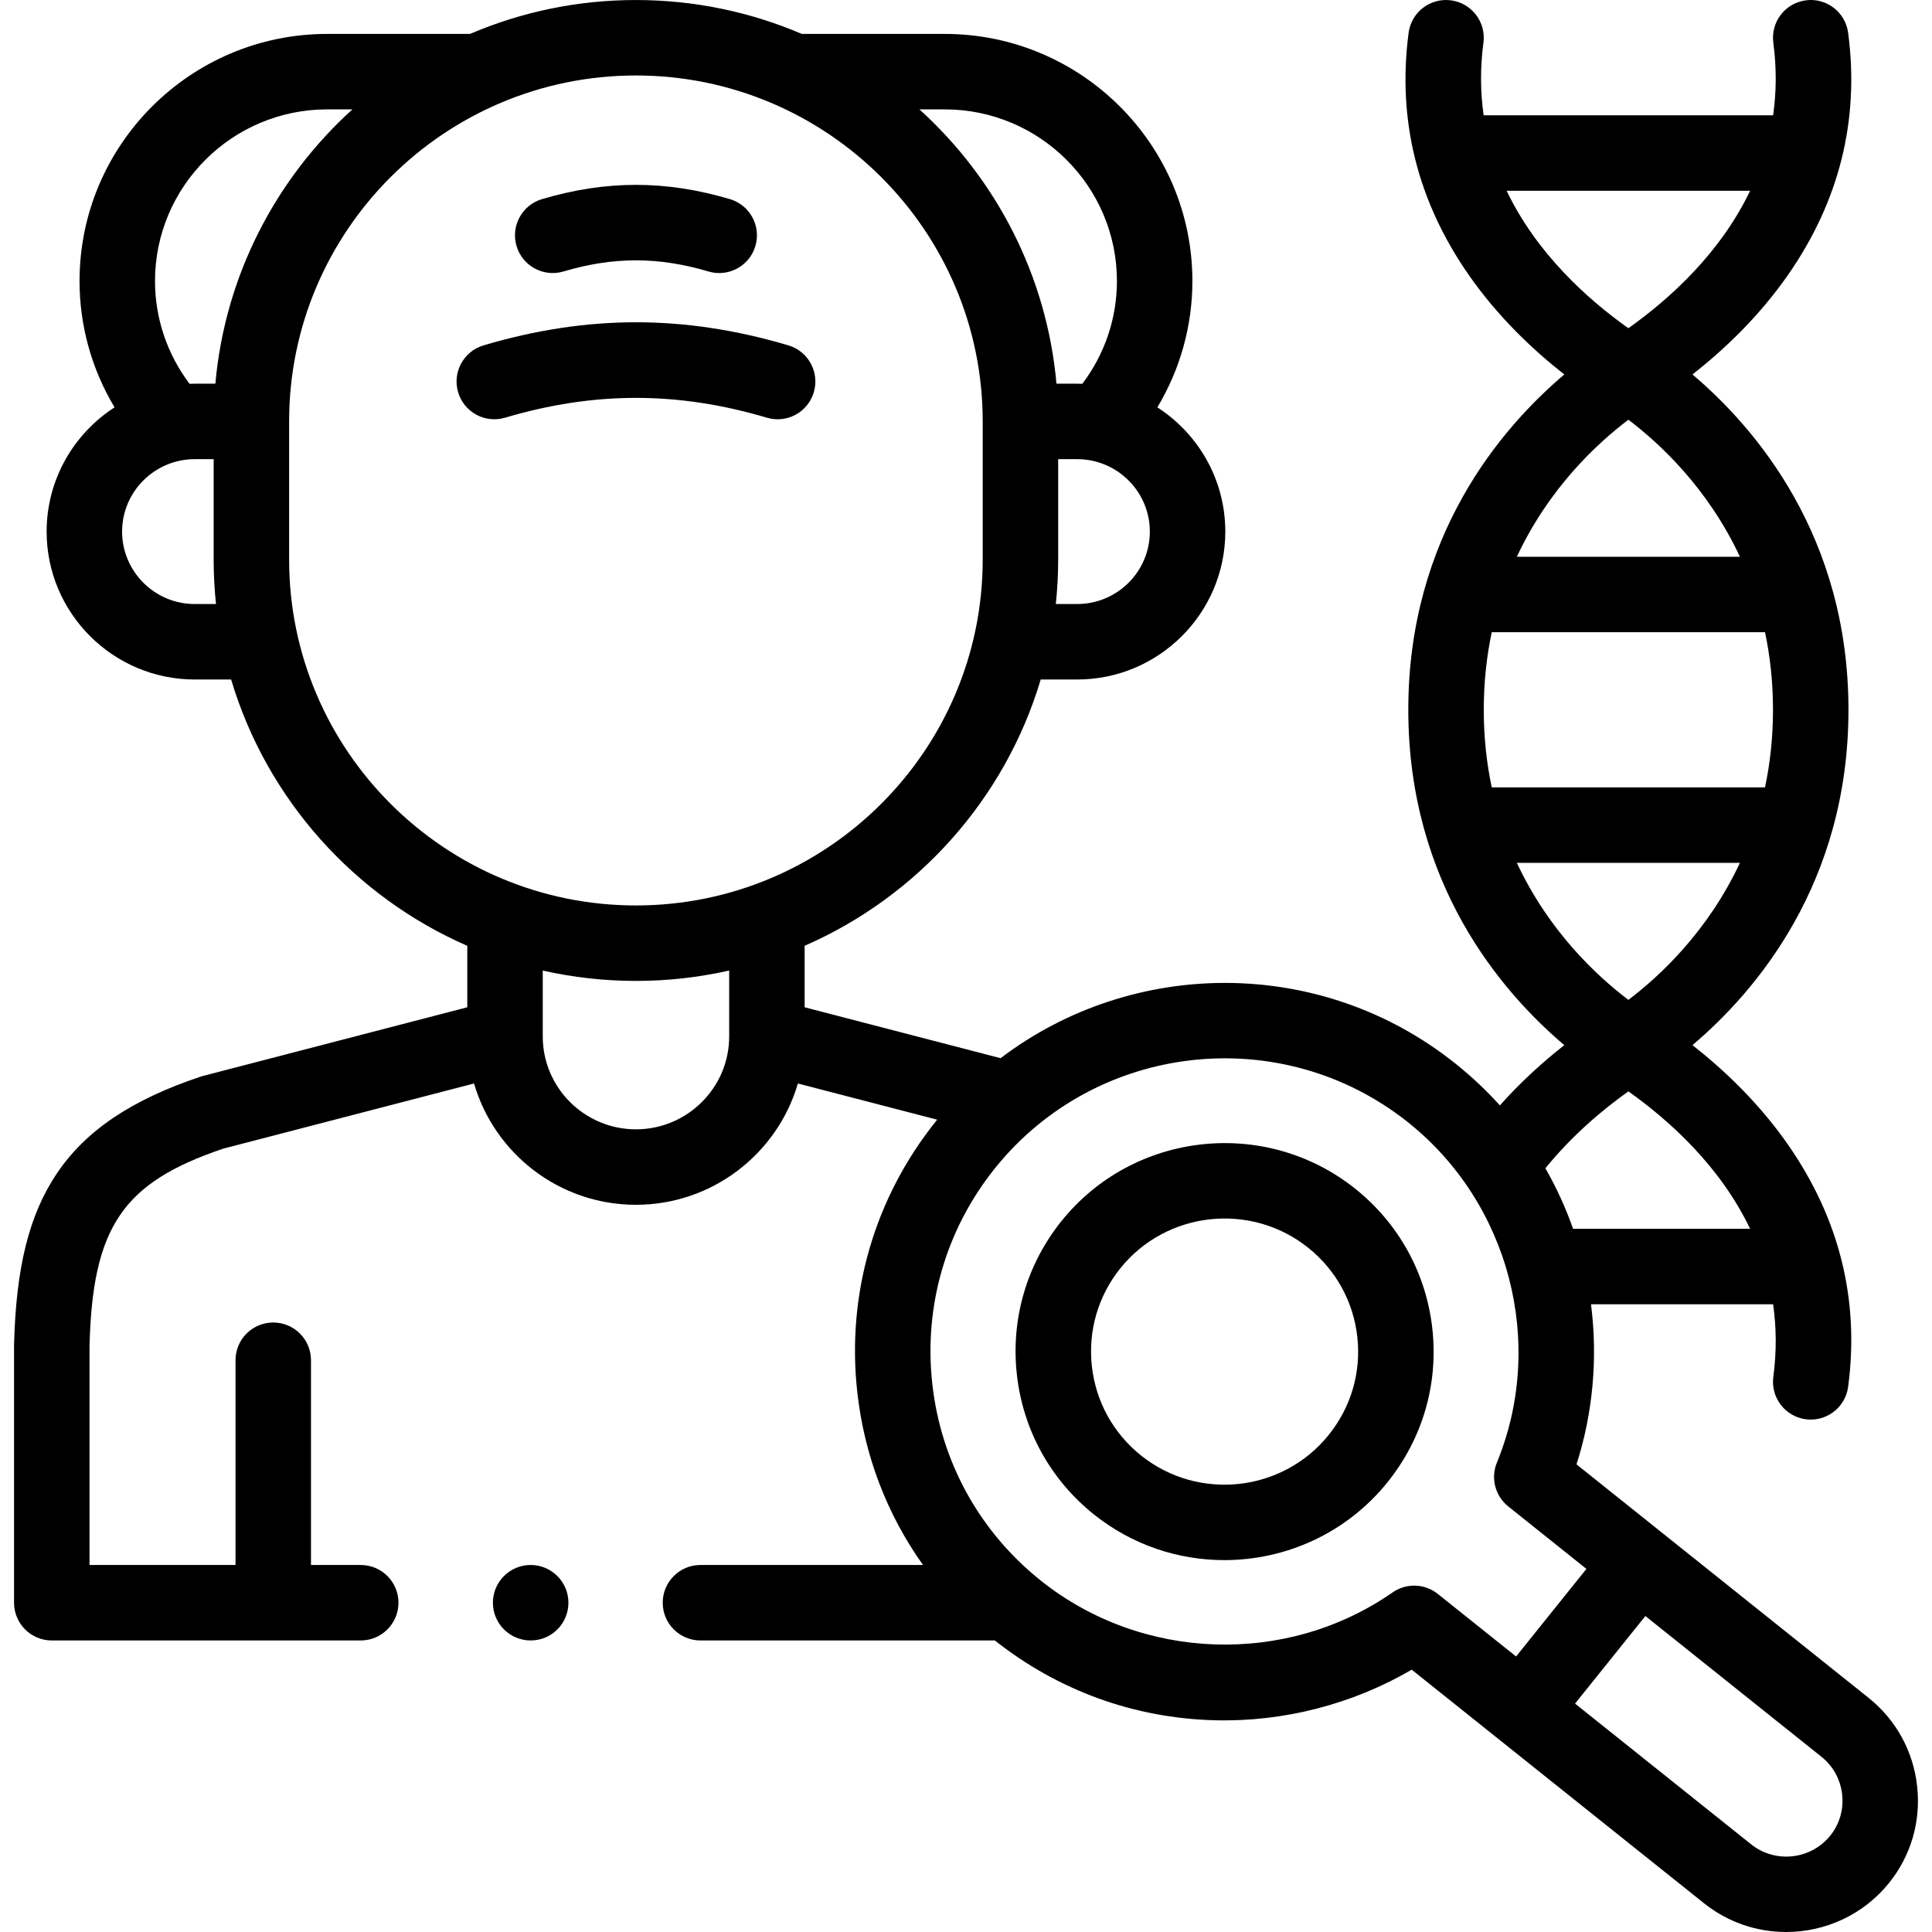 <svg id="Capa_1" enable-background="new 0 0 512 512" height="512" viewBox="0 0 512 512" width="512" xmlns="http://www.w3.org/2000/svg"><g><g><path d="m203.244 110.697c.947.28 1.901.414 2.841.414 4.315-.001 8.298-2.817 9.585-7.166 1.566-5.297-1.457-10.859-6.753-12.426-27.549-8.15-53.21-8.149-80.759 0-5.296 1.566-8.319 7.129-6.753 12.426 1.567 5.296 7.133 8.321 12.426 6.752 23.679-7.004 45.735-7.004 69.413 0z"/><path d="m149.324 71.945c13.275-3.941 25.128-3.94 38.432.001.948.281 1.904.415 2.846.415 4.313-.001 8.295-2.814 9.583-7.162 1.569-5.295-1.452-10.859-6.747-12.429-17.005-5.039-32.831-5.038-49.807.001-5.294 1.572-8.312 7.139-6.74 12.433 1.571 5.295 7.134 8.306 12.433 6.741z"/><path d="m508.062 473.359c-1.027-9.286-5.596-17.599-12.865-23.41l-54.384-43.472c-.021-.017-.038-.036-.059-.053-.023-.018-.047-.033-.07-.051l-22.893-18.299c4.362-13.618 5.664-28.2 3.842-42.428h48.264c.856 6.007.958 12.414.052 19.243-.726 5.476 3.124 10.502 8.599 11.227.446.06.889.088 1.327.088 4.938 0 9.234-3.658 9.9-8.686 3.056-23.047-2.323-44.662-15.988-64.247-7.654-10.971-16.862-19.706-25.267-26.302 16.739-14.176 41.342-42.852 41.342-88.866 0-46.015-24.603-74.69-41.342-88.866 8.405-6.596 17.613-15.331 25.267-26.302 13.664-19.585 19.043-41.2 15.988-64.247-.726-5.476-5.757-9.335-11.227-8.599-5.475.726-9.325 5.752-8.599 11.227.905 6.829.804 13.236-.052 19.243h-76.718c-.856-6.007-.958-12.414-.052-19.243.726-5.476-3.124-10.502-8.599-11.227-5.478-.728-10.502 3.124-11.227 8.599-3.056 23.047 2.323 44.662 15.988 64.247 7.654 10.971 16.862 19.706 25.267 26.302-16.739 14.176-41.342 42.85-41.342 88.866s24.605 74.692 41.344 88.868c-5.564 4.368-11.477 9.686-17.076 15.974-3.573-3.962-7.493-7.659-11.745-11.059-35.755-28.589-85.643-28-120.568-1.455l-51.928-13.491v-16.299c29.966-13.088 53.12-38.906 62.559-70.565h9.657c21.649 0 39.262-17.583 39.262-39.196 0-13.798-7.184-25.944-18.008-32.931 6.038-10.059 9.286-21.566 9.286-33.456 0-36.118-29.439-65.502-65.625-65.502h-37.885c-13.503-5.779-28.364-8.985-43.963-8.985s-30.46 3.206-43.963 8.985h-37.857c-36.186 0-65.625 29.385-65.625 65.502 0 11.885 3.246 23.395 9.279 33.461-10.819 6.988-18 19.132-18 32.926 0 21.613 17.613 39.196 39.262 39.196h9.629c9.442 31.669 32.608 57.494 62.588 70.578v16.286l-69.987 18.181c-.22.057-.437.121-.652.193-18.412 6.145-30.556 14.339-38.216 25.786-7.286 10.887-10.758 24.869-11.257 45.336-.002.082-.003.163-.003.244v68.059c0 5.522 4.477 10 10 10h81.876c5.523 0 10-4.477 10-10 0-5.522-4.477-10-10-10h-13.184v-54.261c0-5.522-4.477-10-10-10s-10 4.478-10 10v54.261h-38.694v-57.934c.79-31.608 8.775-43.425 35.492-52.414l66.411-17.253c5.418 18.549 22.592 32.146 42.899 32.146 20.32 0 37.506-13.597 42.927-32.146l36.916 9.591c-.093.115-.188.225-.28.34-.001.001-.002.002-.003.004-16.344 20.369-23.766 45.876-20.899 71.82 1.855 16.786 7.878 32.451 17.421 45.845h-58.978c-5.523 0-10 4.478-10 10s4.477 10 10 10h78.018c16.771 13.278 36.907 20.594 58.268 21.15 18.258.479 36.529-4.251 52.205-13.405l22.917 18.313c.011.009.021.02.032.029.015.012.03.021.045.033l54.462 43.521c6.419 5.13 14.119 7.623 21.774 7.622 10.239 0 20.398-4.459 27.298-13.031 5.81-7.241 8.444-16.337 7.417-25.611zm-222.606-313.285h-5.653c.41-3.878.624-7.813.624-11.798v-26.595h5.029c10.621 0 19.262 8.612 19.262 19.197s-8.641 19.196-19.262 19.196zm-35.085-131.086c25.158 0 45.626 20.412 45.626 45.503 0 9.869-3.232 19.37-9.169 27.225-.456-.016-.911-.035-1.371-.035h-5.482c-2.566-28.722-16.067-54.351-36.317-72.693zm-209.293 45.503c0-25.091 20.468-45.503 45.626-45.503h6.686c-20.25 18.342-33.751 43.971-36.317 72.693h-5.454c-.466 0-.927.019-1.389.035-5.926-7.863-9.152-17.365-9.152-27.225zm10.541 85.583c-10.621 0-19.262-8.611-19.262-19.196s8.641-19.197 19.262-19.197h5v26.595c0 3.985.214 7.92.624 11.798zm25-11.798v-36.595c0-50.551 41.228-91.678 91.905-91.678s91.905 41.127 91.905 91.678v36.595c0 50.551-41.228 91.678-91.905 91.678s-91.905-41.126-91.905-91.678zm91.904 151.007c-13.613 0-24.688-11.041-24.688-24.611v-17.462c7.946 1.792 16.207 2.744 24.688 2.744 8.491 0 16.762-.954 24.717-2.75v17.468c0 13.57-11.088 24.611-24.717 24.611zm224.69-111.181c0-7.393.778-14.231 2.112-20.557h72.425c1.334 6.326 2.112 13.165 2.112 20.557s-.778 14.231-2.112 20.557h-72.425c-1.334-6.326-2.112-13.164-2.112-20.557zm6.063-137.542h64.523c-7.865 16.436-21.159 28.539-32.261 36.424-11.103-7.885-24.396-19.987-32.262-36.424zm32.262 60.67c8.33 6.301 21.08 18.151 29.556 36.315h-59.113c8.477-18.164 21.227-30.014 29.557-36.315zm-29.556 117.43h59.112c-8.477 18.164-21.226 30.014-29.556 36.316-8.33-6.302-21.08-18.153-29.556-36.316zm29.559 60.563c11.102 7.885 24.394 19.987 32.258 36.422h-46.918c-1.966-5.594-4.42-10.954-7.335-16.04 7.033-8.671 15.086-15.459 21.995-20.382zm-56.767 130.985c-1.992 0-3.989.594-5.709 1.791-28.113 19.555-66.47 18.261-93.273-3.145-16.245-12.989-26.449-31.513-28.73-52.159-2.28-20.629 3.623-40.91 16.617-57.104 26.885-33.474 76.037-38.896 109.568-12.086 26.794 21.423 36.434 58.471 23.444 90.097-1.687 4.108-.463 8.838 3.006 11.611l20.72 16.563-18.638 23.208-20.76-16.59c-1.821-1.453-4.03-2.186-6.245-2.186zm110.282 66.233c-5.158 6.408-14.577 7.447-20.997 2.313l-46.656-37.284 18.637-23.206 46.671 37.307c3.091 2.471 5.036 6.017 5.475 9.986.436 3.958-.679 7.828-3.13 10.884z"/><path d="m359.137 315.016c-23.826-19.014-58.745-15.163-77.837 8.579-.003.004-.007.009-.01.013-9.242 11.531-13.437 25.966-11.813 40.643 1.625 14.677 8.873 27.846 20.418 37.089 10.196 8.15 22.419 12.107 34.568 12.107 16.245 0 32.356-7.082 43.281-20.688 9.257-11.528 13.462-25.96 11.842-40.635-1.622-14.685-8.881-27.862-20.449-37.108zm-6.988 65.221c-12.205 15.199-34.53 17.658-49.761 5.484-7.368-5.898-11.996-14.305-13.033-23.67-1.036-9.361 1.639-18.568 7.533-25.927 12.208-15.181 34.537-17.634 49.768-5.482 7.381 5.9 12.016 14.308 13.05 23.676 1.033 9.358-1.651 18.563-7.557 25.919z"/><path d="m140.625 414.737c-5.523 0-10 4.478-10 10s4.477 10 10 10h.028c5.523 0 9.986-4.477 9.986-10 .001-5.522-4.491-10-10.014-10z"/></g></g></svg>